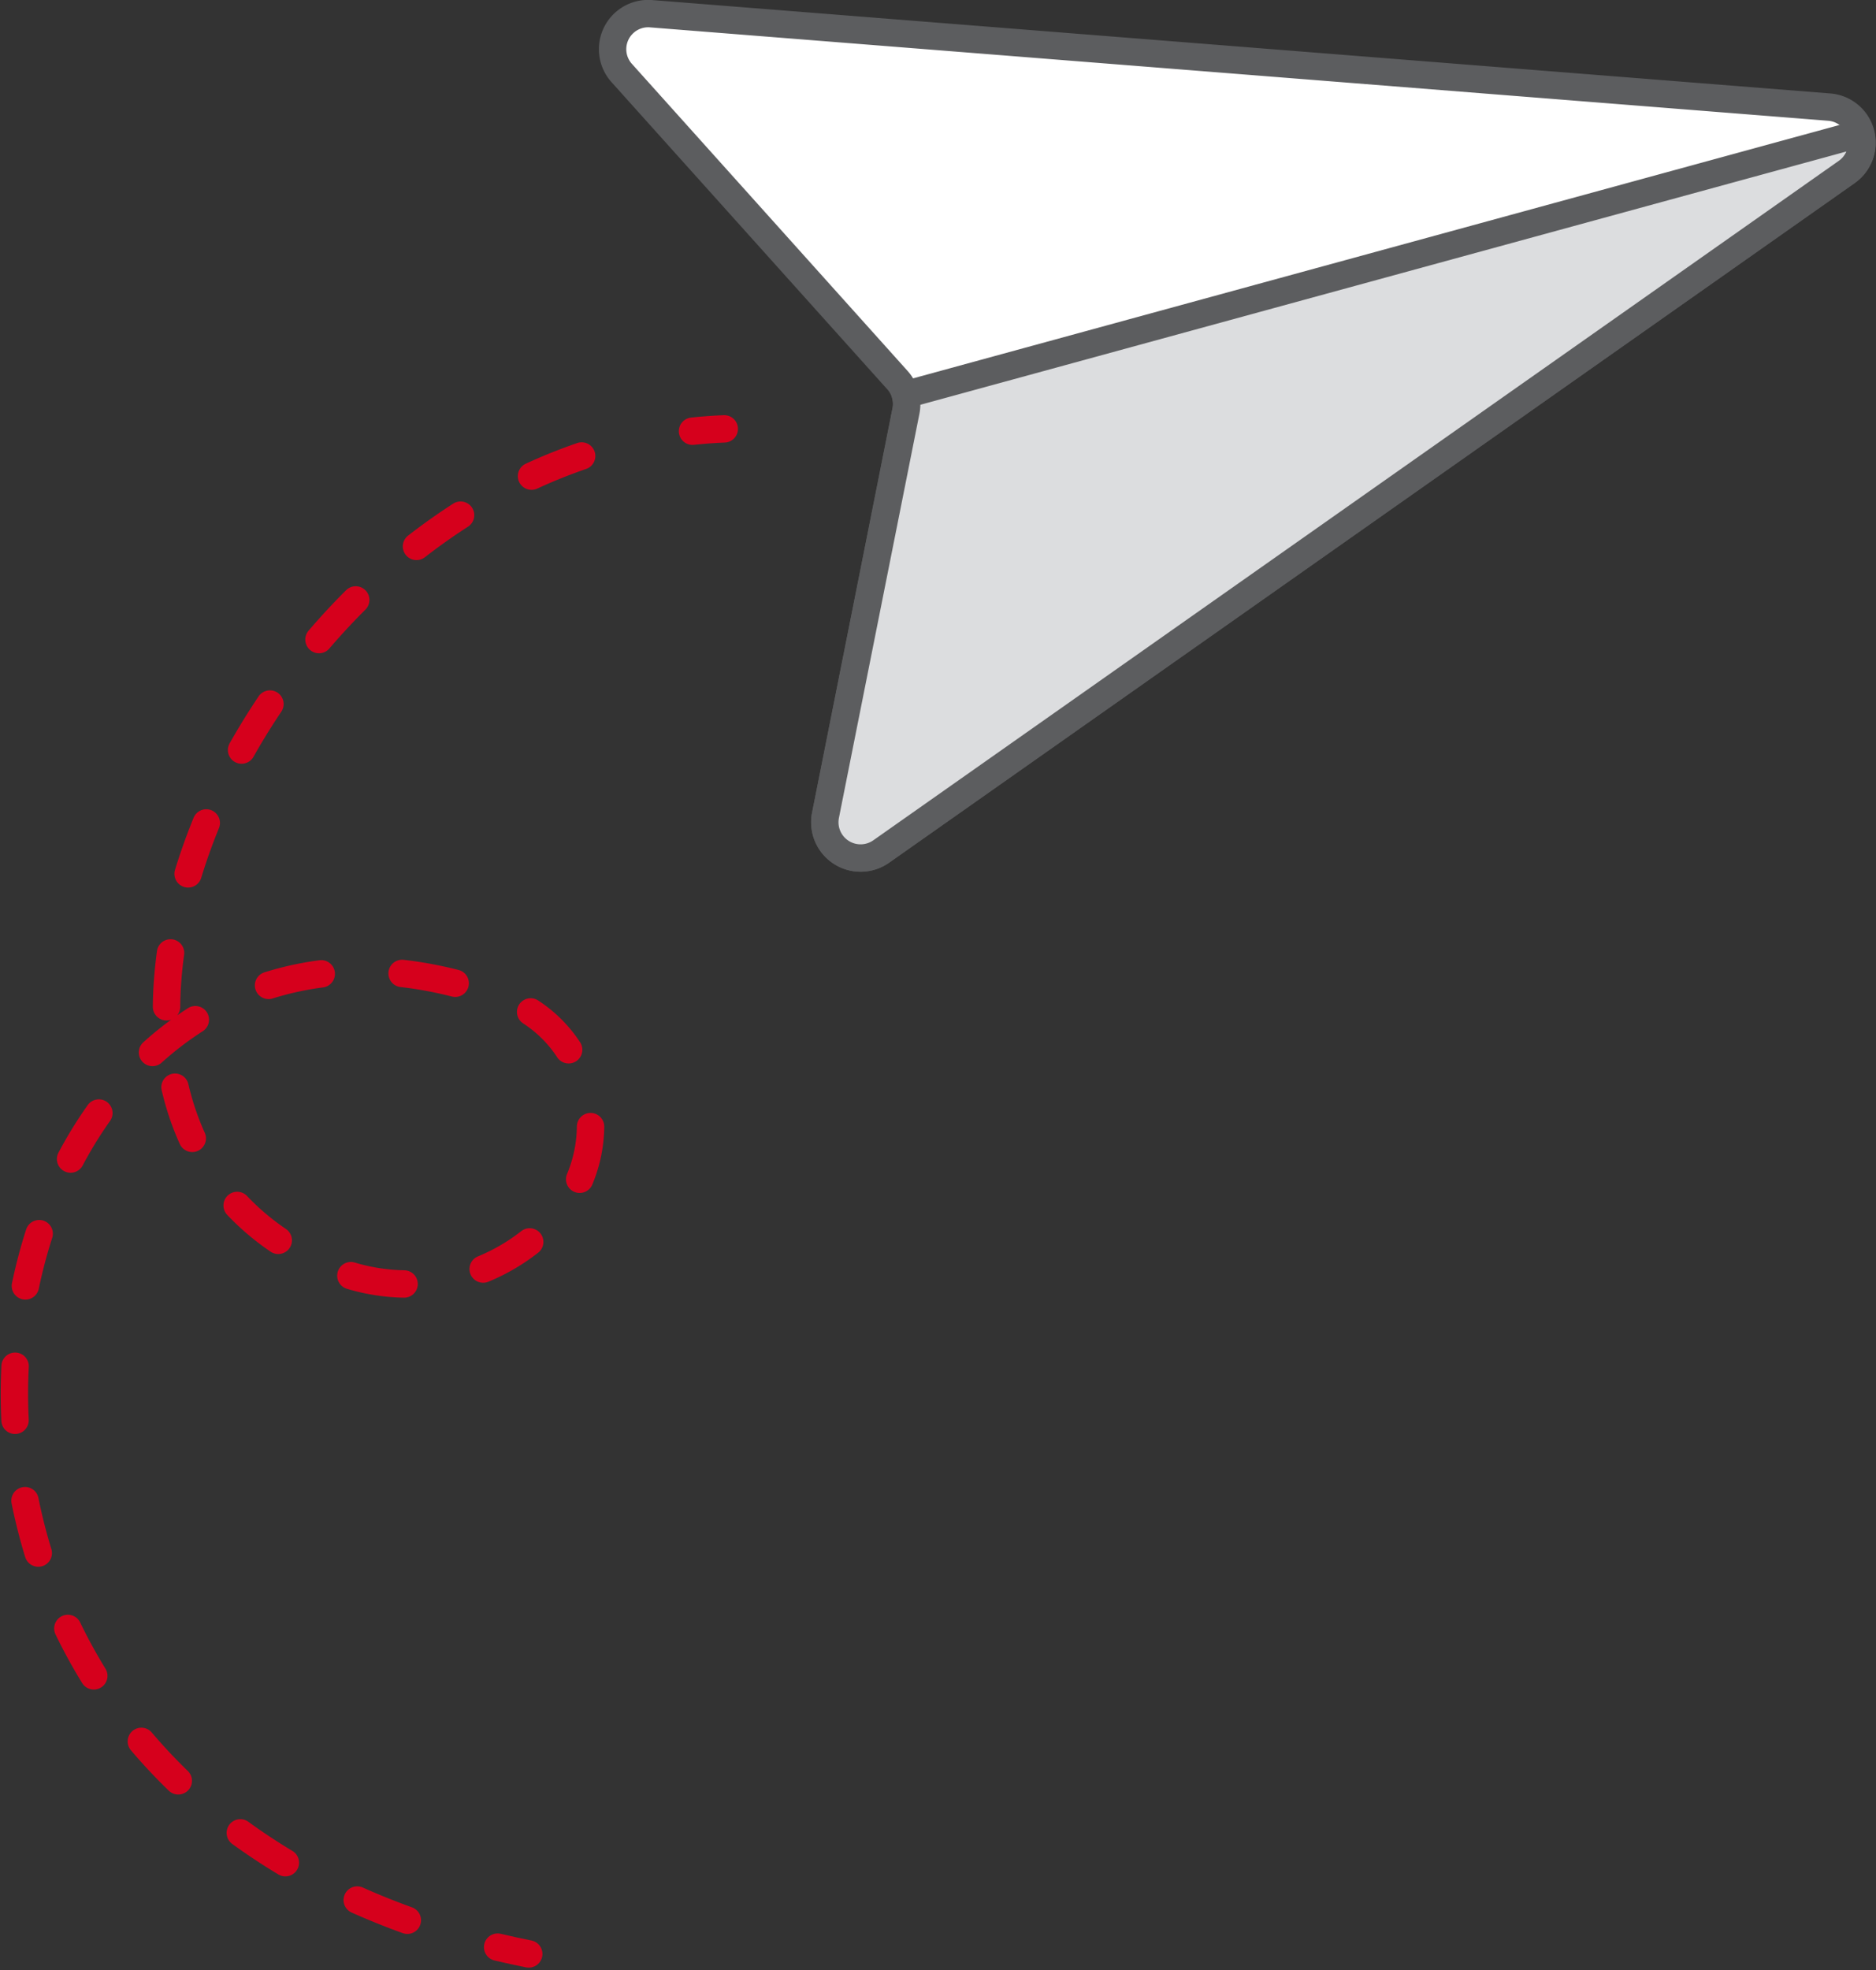 <svg xmlns="http://www.w3.org/2000/svg" width="68.516" height="71.916" viewBox="0 0 68.516 71.916"><rect x="0" y="0" width="68.516" height="71.916" fill="#333333" stroke="none"/><g transform="translate(-271.653 -28.415)"><g transform="translate(294.037 28.917)"><path d="M.334,2.176A1.3,1.3,0,0,1,1.411,0l43,3.407a1.3,1.3,0,0,1,.65,2.367L9.8,30.583a1.307,1.307,0,0,1-2.034-1.322L10.7,14.5a1.3,1.3,0,0,0-.308-1.126Z" fill="#fff"/><path d="M.334,2.176A1.3,1.3,0,0,1,1.411,0l43,3.407a1.3,1.3,0,0,1,.65,2.367L9.8,30.583a1.307,1.307,0,0,1-2.034-1.322L10.7,14.5a1.3,1.3,0,0,0-.308-1.126Z" fill="none" stroke="#5c5d5f" stroke-linecap="round" stroke-linejoin="round" stroke-miterlimit="10" stroke-width="1"/><path d="M2.966,10.135.025,24.893A1.307,1.307,0,0,0,2.06,26.213L37.32,1.41A1.3,1.3,0,0,0,37.828,0L2.945,9.536a1.316,1.316,0,0,1,.021.6" transform="translate(7.739 4.369)" fill="#dcdddf"/><path d="M2.966,10.135.025,24.893A1.307,1.307,0,0,0,2.06,26.213L37.32,1.41A1.3,1.3,0,0,0,37.828,0L2.945,9.536A1.316,1.316,0,0,1,2.966,10.135Z" transform="translate(7.739 4.369)" fill="none" stroke="#5c5d5f" stroke-linecap="round" stroke-linejoin="round" stroke-miterlimit="10" stroke-width="1"/></g><path d="M1.136.248C.751.172.372.087,0,0" transform="translate(289.828 99.495)" fill="none" stroke="#d6001c" stroke-linecap="round" stroke-linejoin="round" stroke-miterlimit="10" stroke-width="1"/><path d="M14.35,54.093C-9.2,45.577-.762,13.144,18.094,20.535a4.754,4.754,0,0,1,2.82,3.392,5.124,5.124,0,0,1-.953,4.286,7.228,7.228,0,0,1-8.551,2.024C-.979,24.94,7.9,3.088,23.066,0" transform="translate(272.18 44.42)" fill="none" stroke="#d6001c" stroke-linecap="round" stroke-linejoin="round" stroke-miterlimit="10" stroke-width="1" stroke-dasharray="1.973 2.96"/><path d="M0,.085C.384.044.771.015,1.16,0" transform="translate(296.945 44.071)" fill="none" stroke="#d6001c" stroke-linecap="round" stroke-linejoin="round" stroke-miterlimit="10" stroke-width="1"/></g></svg>